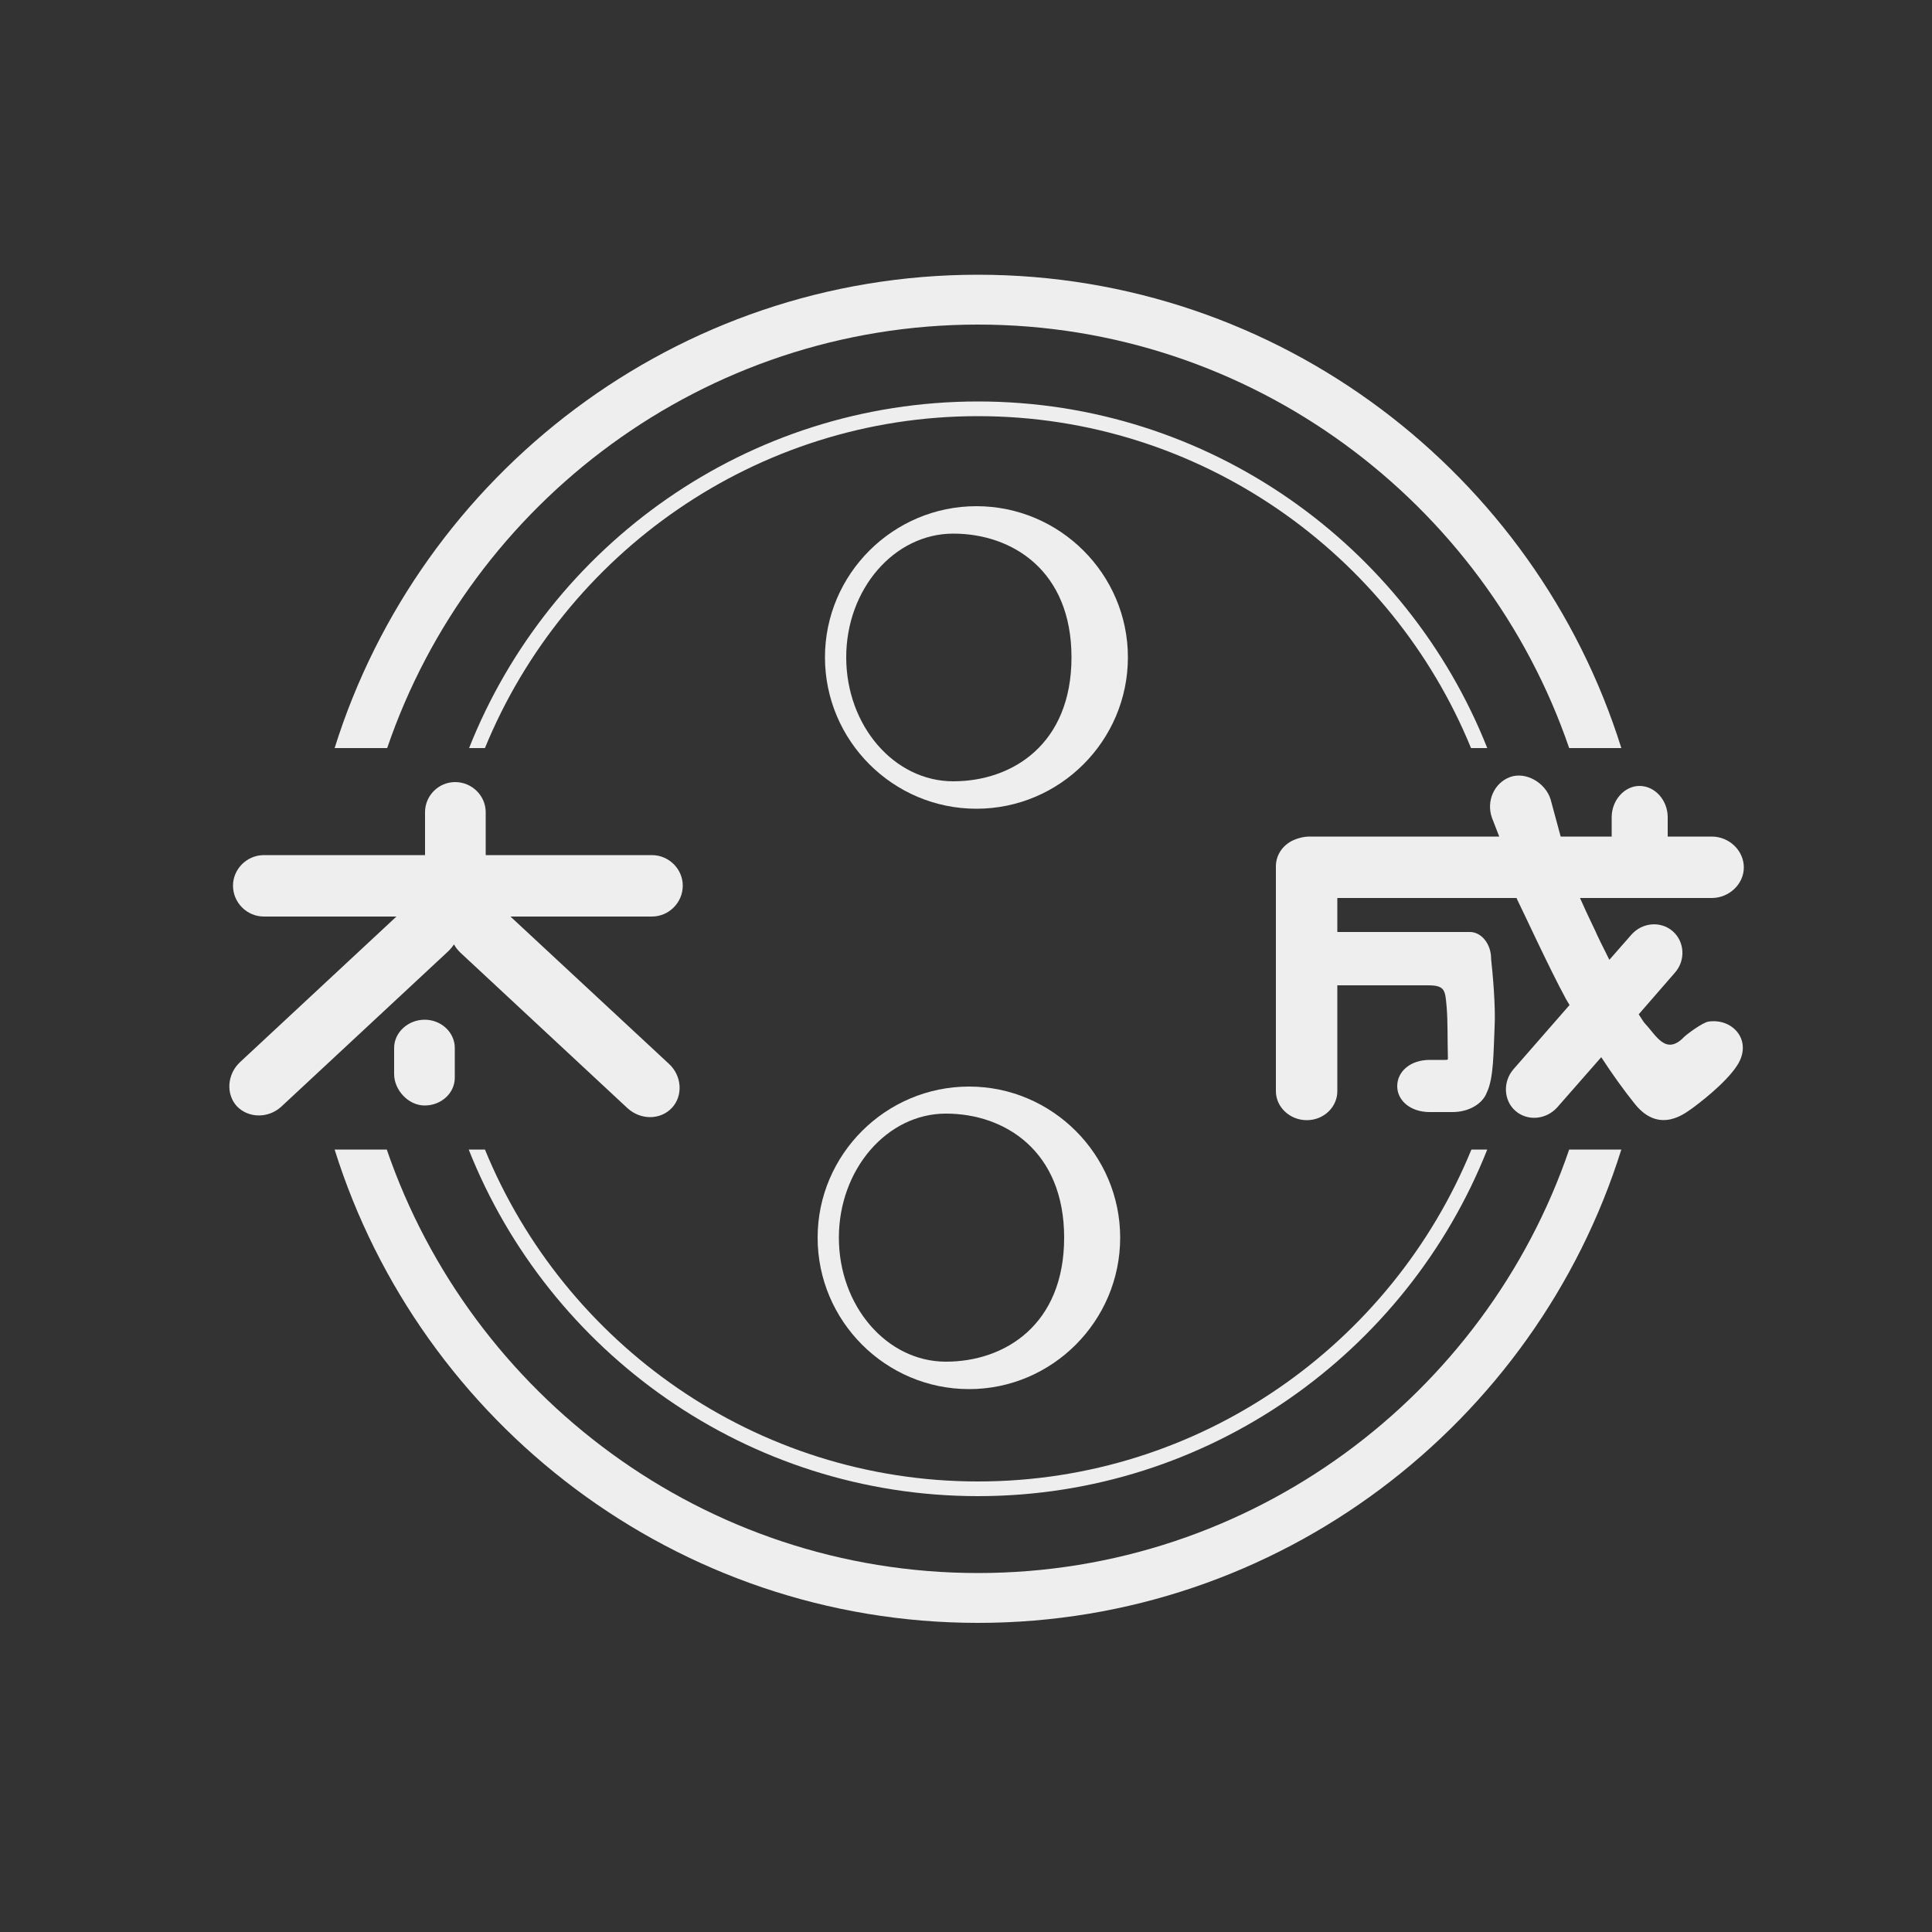 <?xml version="1.0" encoding="UTF-8"?>
<!DOCTYPE svg PUBLIC "-//W3C//DTD SVG 1.1//EN" "http://www.w3.org/Graphics/SVG/1.1/DTD/svg11.dtd">
<!-- Creator: CorelDRAW 2017 -->
<svg xmlns="http://www.w3.org/2000/svg" xml:space="preserve" width="50px" height="50px" version="1.1" style="shape-rendering:geometricPrecision; text-rendering:geometricPrecision; image-rendering:optimizeQuality; fill-rule:evenodd; clip-rule:evenodd"
viewBox="0 0 50 50"
 xmlns:xlink="http://www.w3.org/1999/xlink">
 <rect x="0" y="0" width="50" height="50" fill="#333333" stroke="none"/>
 <defs>
  <style type="text/css">
   <![CDATA[
    .fil0 {fill:#EEEEEF}
   ]]>
  </style>
 </defs>
 <g id="レイヤ_x0020_1">
  <path class="fil0" d="M24.67 13.81c1.53,0 3.06,0.96 3.06,3.2 0,2.25 -1.53,3.21 -3.06,3.21 -1.53,0 -2.77,-1.44 -2.77,-3.21 0,-1.76 1.24,-3.2 2.77,-3.2zm0.6 -0.71c2.16,0 3.92,1.76 3.92,3.91 0,2.16 -1.76,3.92 -3.92,3.92 -2.16,0 -3.92,-1.76 -3.92,-3.92 0,-2.15 1.76,-3.91 3.92,-3.91z"/>
  <path class="fil0" d="M24.48 28.82c1.53,0 3.06,0.97 3.06,3.21 0,2.25 -1.53,3.21 -3.06,3.21 -1.53,0 -2.77,-1.44 -2.77,-3.21 0,-1.76 1.24,-3.21 2.77,-3.21zm0.6 -0.7c2.15,0 3.91,1.76 3.91,3.91 0,2.16 -1.76,3.92 -3.91,3.92 -2.16,0 -3.92,-1.76 -3.92,-3.92 0,-2.15 1.76,-3.91 3.92,-3.91z"/>
  <path class="fil0" d="M25.31 8.4c7.08,0 13.12,4.6 15.3,10.96l1.35 0c-2.22,-7.09 -8.85,-12.25 -16.65,-12.25 -7.8,0 -14.43,5.16 -16.65,12.25l1.36 0c2.17,-6.36 8.21,-10.96 15.29,-10.96zm15.3 21.35c-2.17,6.36 -8.22,10.96 -15.3,10.96 -7.08,0 -13.12,-4.6 -15.3,-10.96l-1.35 0c2.22,7.09 8.85,12.25 16.65,12.25 7.8,0 14.43,-5.16 16.65,-12.25l-1.35 0z"/>
  <path class="fil0" d="M25.31 10.77c5.75,0 10.7,3.56 12.76,8.59l0.42 0c-2.08,-5.25 -7.21,-8.97 -13.18,-8.97 -5.97,0 -11.09,3.72 -13.17,8.97l0.41 0c2.06,-5.03 7.01,-8.59 12.76,-8.59zm12.77 18.98c-2.06,5.03 -7.01,8.59 -12.77,8.59 -5.75,0 -10.7,-3.56 -12.76,-8.59l-0.42 0c2.08,5.25 7.21,8.97 13.18,8.97 5.97,0 11.1,-3.72 13.18,-8.97l-0.41 0z"/>
  <path class="fil0" d="M39.17 27.67l1.45 -1.66c-0.03,-0.05 -0.06,-0.1 -0.09,-0.15 -0.44,-0.81 -1.1,-2.25 -1.27,-2.59 0,-0.01 -0.01,-0.02 -0.01,-0.03l-4.64 0 0 0.88 3.43 0c0.3,0 0.55,0.31 0.55,0.69l0 0c0,0 0,0.01 0,0.01 0.04,0.36 0.12,1.23 0.09,1.76 -0.03,0.63 -0.02,1.32 -0.2,1.69 -0.11,0.3 -0.47,0.51 -0.89,0.51l-0.59 0c-0.5,0 -0.84,-0.3 -0.84,-0.67l0 0c0,-0.38 0.34,-0.68 0.84,-0.68l0.39 0c0.1,0 0.08,0 0.08,-0.11 -0.01,-0.35 0,-0.88 -0.03,-1.25 -0.04,-0.43 -0.03,-0.57 -0.48,-0.57l-2.35 0 0 2.74c0,0.41 -0.35,0.75 -0.79,0.75l0 0c-0.44,0 -0.8,-0.34 -0.8,-0.75l0 -5.82c0,-0.32 0.21,-0.59 0.51,-0.7 0.11,-0.04 0.23,-0.07 0.35,-0.07l4.92 0c-0.06,-0.16 -0.13,-0.33 -0.19,-0.49 -0.15,-0.43 0.06,-0.9 0.47,-1.05 0,0 0,0 0,0 0.41,-0.15 0.92,0.15 1.05,0.58l0.26 0.96 1.32 0 0 -0.5c0,-0.44 0.33,-0.81 0.72,-0.81l0 0c0.4,0 0.73,0.37 0.73,0.81l0 0.5 1.14 0c0.45,0 0.83,0.36 0.83,0.8l0 0c0,0.43 -0.38,0.79 -0.83,0.79l-3.41 0c0.05,0.12 0.25,0.55 0.4,0.86 0.05,0.12 0.19,0.4 0.36,0.74l0.57 -0.65c0.28,-0.32 0.76,-0.36 1.07,-0.09l0 0c0.31,0.27 0.34,0.76 0.05,1.08l-0.93 1.07c0.08,0.13 0.14,0.22 0.18,0.26 0.26,0.27 0.52,0.82 0.99,0.33 0.08,-0.08 0.49,-0.38 0.63,-0.4 0.63,-0.1 1.16,0.49 0.75,1.13 -0.31,0.48 -1.05,1.03 -1.19,1.13 -0.14,0.09 -0.82,0.67 -1.46,-0.13 -0.29,-0.36 -0.59,-0.78 -0.87,-1.21l-1.14 1.3c-0.29,0.32 -0.77,0.36 -1.08,0.09l0 0c-0.31,-0.27 -0.33,-0.76 -0.05,-1.08z"/>
  <path class="fil0" d="M11.78 20.24l0 0c0.43,0 0.79,0.35 0.79,0.78l0 1.11 4.3 0c0.44,0 0.8,0.36 0.8,0.79l0 0c0,0.44 -0.36,0.8 -0.8,0.8l-3.66 0 4.1 3.81c0.34,0.31 0.37,0.83 0.08,1.14l0 0c-0.3,0.32 -0.81,0.32 -1.15,0.01l-4.33 -4.03c-0.06,-0.06 -0.12,-0.13 -0.16,-0.21 -0.04,0.06 -0.09,0.12 -0.14,0.17l-4.33 4.03c-0.34,0.31 -0.85,0.3 -1.15,-0.01l0 0c-0.29,-0.32 -0.25,-0.83 0.08,-1.14l4.05 -3.77 -3.43 0c-0.44,0 -0.8,-0.36 -0.8,-0.8l0 0c0,-0.43 0.36,-0.79 0.8,-0.79l4.17 0 0 -1.11c0,-0.43 0.35,-0.78 0.78,-0.78zm-0.79 6.15l0 0c0.43,0 0.78,0.33 0.78,0.73 0,0.58 0,0.18 0,0.77 0,0.4 -0.35,0.72 -0.78,0.72 0,0 0,0 0,0 -0.43,0 -0.79,-0.41 -0.79,-0.81l0 -0.68c0,-0.4 0.36,-0.73 0.79,-0.73z"/>
 </g>
</svg>
